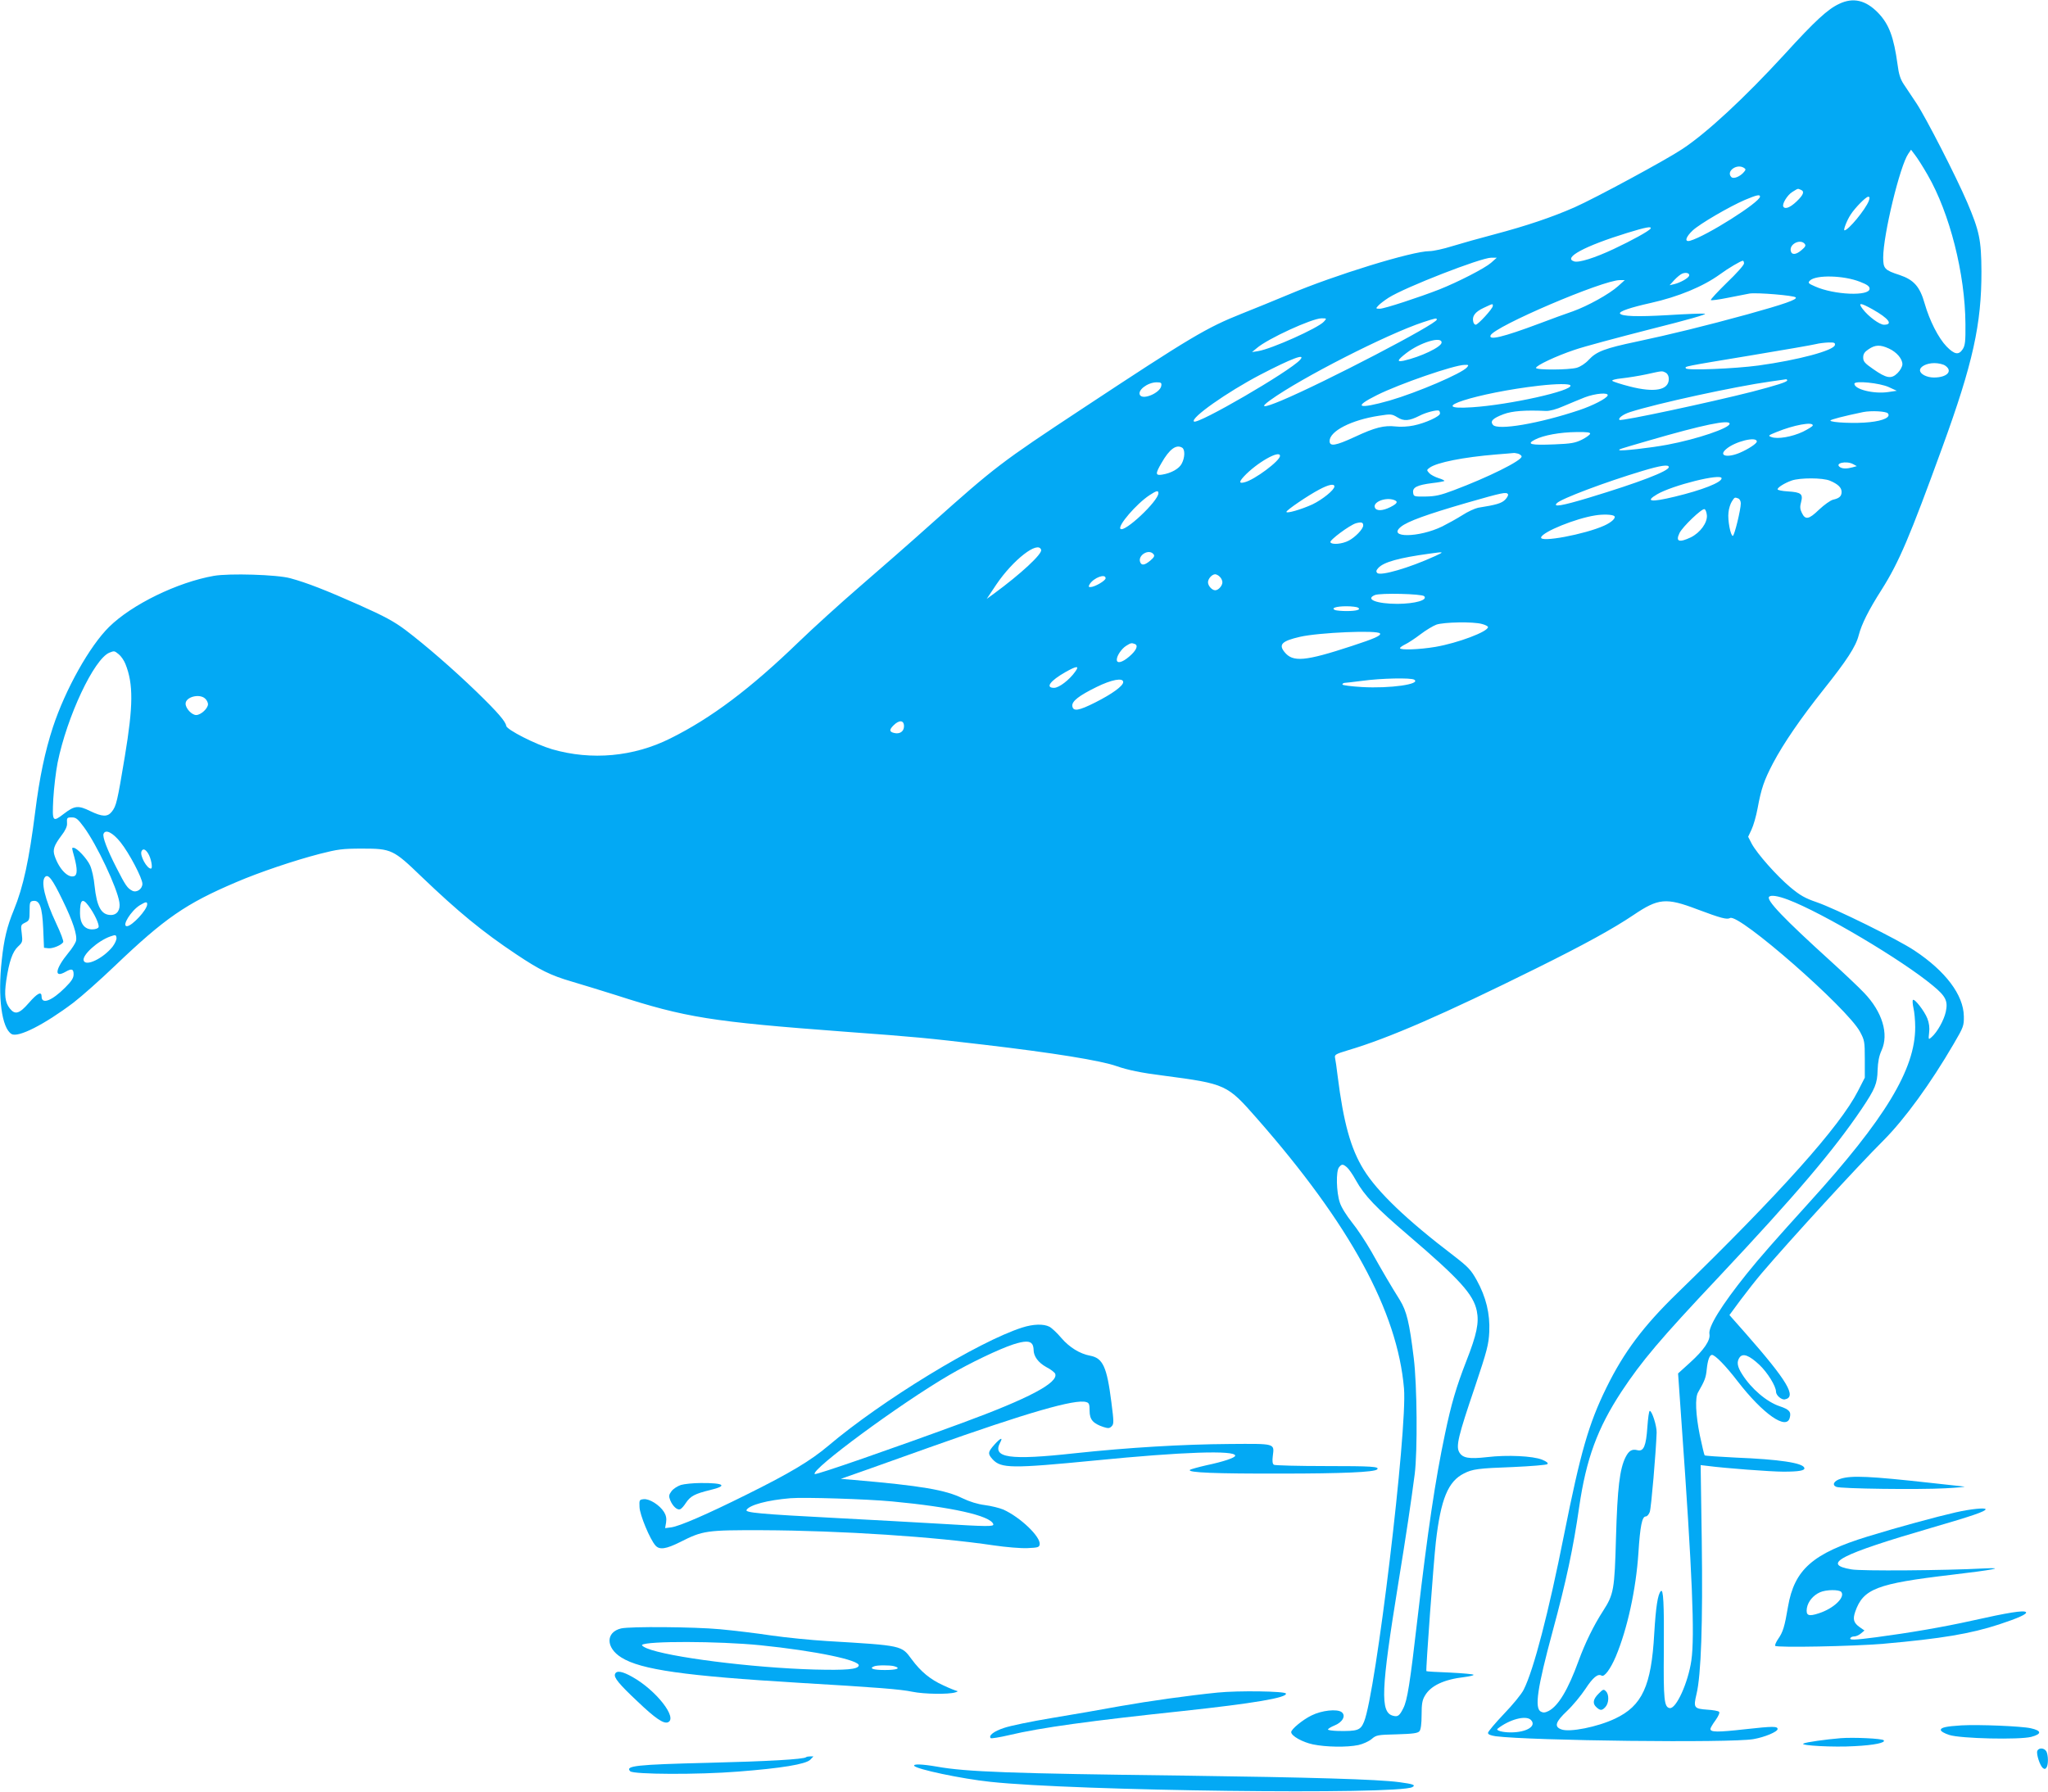 <?xml version="1.0" standalone="no"?>
<!DOCTYPE svg PUBLIC "-//W3C//DTD SVG 20010904//EN"
 "http://www.w3.org/TR/2001/REC-SVG-20010904/DTD/svg10.dtd">
<svg version="1.0" xmlns="http://www.w3.org/2000/svg"
 width="1280pt" height="1120pt" viewBox="0 0 1280 1120"
 preserveAspectRatio="xMidYMid meet">
<g transform="translate(0,1120) scale(0.1,-0.1)"
fill="#03a9f4" stroke="none">
<path d="M11495 11176 c-71 -33 -150 -105 -342 -316 -248 -270 -483 -489 -639
-592 -100 -67 -548 -309 -673 -364 -141 -62 -301 -116 -501 -169 -91 -24 -209
-57 -264 -74 -54 -17 -118 -31 -142 -31 -107 0 -594 -150 -877 -270 -91 -38
-223 -92 -294 -120 -223 -89 -316 -144 -1002 -597 -506 -334 -540 -360 -941
-718 -129 -116 -332 -293 -450 -395 -118 -102 -289 -257 -380 -345 -299 -289
-544 -474 -800 -601 -229 -115 -493 -139 -739 -68 -105 31 -283 122 -287 146
-4 28 -54 86 -186 214 -147 142 -319 291 -443 385 -72 54 -131 86 -290 157
-207 92 -327 139 -430 167 -82 23 -383 32 -479 15 -227 -40 -512 -179 -654
-319 -122 -120 -273 -390 -351 -626 -50 -153 -84 -315 -111 -530 -38 -300 -74
-469 -134 -615 -42 -102 -61 -181 -75 -312 -26 -232 0 -425 61 -462 41 -25
207 60 387 196 51 39 168 143 260 231 311 297 442 388 757 522 144 62 364 136
522 177 114 29 141 33 267 33 181 0 194 -6 369 -175 230 -220 380 -344 593
-486 145 -97 215 -132 346 -170 67 -20 192 -58 277 -85 437 -141 594 -166
1435 -229 449 -33 506 -39 865 -81 434 -51 731 -99 829 -134 69 -24 154 -42
291 -59 394 -52 399 -55 586 -268 582 -663 878 -1206 919 -1688 22 -256 -176
-1907 -250 -2084 -22 -53 -40 -59 -162 -57 -35 1 -63 5 -63 9 0 5 18 16 40 25
51 20 74 62 45 84 -29 21 -124 11 -188 -21 -54 -26 -127 -86 -127 -104 0 -24
70 -63 136 -77 82 -17 213 -19 284 -4 28 6 65 23 82 37 30 26 38 27 160 30
100 3 130 7 140 20 8 10 13 46 13 101 0 69 4 93 21 121 36 62 118 101 247 116
31 4 57 10 57 14 0 4 -66 10 -147 14 -81 3 -147 7 -148 9 -5 6 45 682 59 807
31 269 76 379 176 429 53 27 88 32 308 40 112 5 208 13 213 18 7 7 -4 16 -33
28 -57 23 -217 31 -343 16 -115 -13 -154 -6 -175 31 -21 38 -6 101 98 407 77
230 86 265 90 346 5 112 -20 217 -79 323 -35 63 -53 82 -141 150 -298 227
-479 401 -565 540 -81 131 -126 293 -163 587 -6 50 -13 100 -16 112 -4 20 4
24 83 48 253 75 597 225 1174 511 303 150 482 249 607 333 157 106 204 111
401 36 147 -55 184 -65 204 -54 54 31 733 -563 812 -711 28 -52 30 -61 30
-171 l0 -116 -43 -84 c-113 -221 -485 -637 -1130 -1264 -212 -206 -333 -368
-442 -590 -111 -226 -162 -405 -264 -916 -97 -489 -191 -850 -253 -972 -13
-27 -69 -95 -124 -152 -54 -57 -99 -110 -99 -118 0 -10 16 -16 48 -21 219 -28
1470 -43 1611 -18 70 12 151 46 151 63 0 18 -29 18 -201 -1 -178 -20 -219 -19
-219 2 0 5 14 30 32 54 19 27 28 48 22 53 -5 5 -37 11 -72 13 -85 6 -89 12
-69 97 29 119 40 442 33 959 l-7 473 43 -5 c105 -14 393 -36 474 -36 99 0 137
7 131 24 -10 31 -157 53 -429 64 -103 5 -190 11 -194 14 -3 4 -16 59 -30 125
-26 129 -31 236 -11 269 42 73 49 92 54 143 6 59 18 91 33 91 19 0 86 -68 161
-166 158 -204 305 -307 325 -227 10 37 -3 52 -63 72 -81 27 -177 109 -234 199
-32 50 -36 79 -16 107 21 27 60 12 123 -47 51 -48 104 -134 104 -168 0 -23 35
-53 56 -48 75 15 15 116 -248 415 l-99 112 70 95 c38 51 98 127 132 167 173
203 602 672 761 830 134 135 294 355 439 604 61 104 64 113 63 172 -2 133
-114 282 -309 411 -103 69 -494 262 -611 302 -73 25 -104 43 -164 93 -86 72
-208 210 -242 273 l-22 43 21 45 c12 25 29 84 38 133 23 124 40 174 97 283 65
123 172 279 315 459 145 182 202 269 220 340 18 69 61 156 144 286 108 171
175 329 379 890 191 524 245 770 244 1100 -1 196 -13 251 -89 430 -69 161
-257 528 -317 619 -29 43 -65 97 -80 120 -20 30 -31 63 -38 121 -24 174 -53
253 -122 325 -77 79 -155 98 -243 56z m553 -1070 c138 -239 234 -618 236 -931
1 -109 -2 -135 -17 -158 -25 -38 -51 -34 -101 17 -51 53 -106 161 -137 269
-30 106 -68 148 -157 178 -93 30 -102 40 -102 109 0 142 105 575 157 649 l17
25 25 -33 c14 -18 50 -74 79 -125z m-1149 45 c13 -8 13 -12 1 -26 -23 -28 -65
-46 -79 -32 -35 35 33 86 78 58z m355 -137 c26 -10 19 -31 -26 -74 -39 -37
-71 -50 -82 -32 -10 16 25 73 56 92 38 23 32 22 52 14z m-254 -43 c0 -35 -337
-248 -437 -276 -37 -10 -28 23 17 65 46 42 226 147 325 190 74 31 95 36 95 21z
m680 -27 c-21 -54 -128 -184 -152 -184 -9 0 15 63 39 99 27 42 95 111 109 111
10 0 11 -6 4 -26z m-1364 -173 c-9 -15 -116 -74 -231 -128 -117 -55 -218 -87
-247 -77 -71 22 66 96 332 178 117 36 155 43 146 27z m963 -95 c9 -11 5 -19
-20 -40 -35 -30 -62 -31 -67 -3 -8 42 60 75 87 43z m-1960 -119 c-39 -34 -204
-119 -322 -166 -128 -50 -345 -121 -373 -121 -26 0 -27 1 -9 20 10 11 39 33
64 49 102 65 577 250 641 250 l35 0 -36 -32z m1581 -4 c0 -10 -48 -64 -107
-120 -58 -57 -104 -106 -100 -109 3 -3 50 3 104 14 54 11 116 23 138 27 48 7
276 -12 288 -24 13 -13 -74 -43 -301 -106 -266 -73 -483 -126 -690 -170 -200
-42 -254 -62 -302 -114 -22 -24 -52 -43 -75 -50 -50 -14 -255 -15 -255 -1 0
15 127 75 241 113 57 20 271 77 474 129 231 58 359 94 340 97 -16 2 -121 -2
-231 -9 -190 -11 -288 -8 -299 10 -8 13 66 38 192 66 174 39 328 103 434 180
50 37 130 84 142 84 4 0 7 -8 7 -17z m-343 -77 c-5 -15 -55 -43 -92 -52 l-30
-7 30 33 c17 18 39 36 50 40 24 9 47 2 42 -14z m1069 -38 c44 -17 59 -28 59
-43 0 -48 -221 -39 -340 14 -44 19 -47 23 -33 37 37 37 212 33 314 -8z m-1512
-26 c-55 -50 -191 -125 -283 -158 -42 -14 -137 -49 -211 -77 -227 -85 -317
-106 -304 -74 21 55 703 347 809 346 l30 0 -41 -37z m-784 -125 c0 -16 -92
-117 -107 -117 -6 0 -13 8 -15 18 -9 35 11 62 64 87 62 29 58 28 58 12z m2374
-21 c101 -57 130 -96 71 -96 -28 0 -97 51 -133 98 -32 42 -15 41 62 -2z
m-3430 -77 c-36 -40 -328 -171 -411 -184 l-38 -6 29 24 c69 60 345 186 405
187 34 0 34 0 15 -21z m706 13 c0 -27 -700 -392 -971 -506 -115 -48 -139 -47
-69 3 193 139 730 413 955 487 79 26 85 27 85 16z m30 -143 c0 -28 -131 -90
-237 -114 -45 -9 -41 3 17 48 86 66 220 107 220 66z m2458 -16 c-6 -34 -230
-94 -478 -128 -148 -20 -445 -32 -453 -18 -8 13 -23 10 417 83 199 33 377 64
396 69 19 5 54 9 78 10 36 1 43 -2 40 -16z m338 -22 c48 -22 84 -64 84 -98 0
-14 -13 -38 -30 -55 -39 -39 -69 -34 -153 25 -52 36 -62 47 -62 72 0 22 8 35
34 52 41 28 73 29 127 4z m-3681 -71 c-65 -72 -642 -407 -663 -385 -22 22 206
183 414 292 198 103 289 137 249 93z m4033 -36 c49 -34 11 -74 -71 -74 -45 0
-87 22 -87 45 0 24 42 45 90 45 25 0 56 -7 68 -16z m-2989 -10 c-31 -38 -312
-158 -484 -208 -198 -56 -232 -42 -79 34 140 70 481 188 548 189 25 1 27 -1
15 -15z m1242 -34 c12 -7 19 -21 19 -39 0 -70 -88 -87 -244 -47 -55 14 -104
30 -109 35 -5 5 20 12 60 16 37 4 106 15 153 25 104 23 97 22 121 10z m759
-48 c0 -10 -67 -31 -220 -71 -260 -66 -819 -186 -828 -176 -11 10 22 35 66 49
168 54 656 160 877 191 50 7 93 13 98 14 4 0 7 -3 7 -7z m-3912 -34 c-6 -43
-113 -90 -133 -58 -18 29 46 79 103 80 29 0 33 -3 30 -22z m4547 -8 l50 -23
-55 -8 c-89 -13 -210 17 -210 52 0 21 159 5 215 -21z m-1990 11 c19 -33 -381
-122 -614 -137 -315 -21 33 91 419 135 106 12 188 13 195 2z m233 -63 c-6 -19
-94 -64 -178 -92 -251 -84 -509 -128 -539 -92 -19 23 -2 41 67 67 54 20 135
26 264 20 23 -1 65 10 110 30 40 17 100 42 133 55 66 25 149 32 143 12z
m-1048 -113 c0 -18 -91 -60 -165 -75 -33 -7 -83 -10 -112 -6 -72 8 -129 -6
-255 -65 -121 -56 -158 -62 -158 -26 0 62 137 132 309 158 75 12 80 11 115
-10 40 -25 73 -23 138 10 40 21 108 38 121 32 4 -2 7 -10 7 -18z m2799 1 c20
-23 -26 -46 -113 -55 -83 -10 -246 -3 -246 10 0 6 80 27 205 53 51 10 143 5
154 -8z m-989 -65 c0 -27 -202 -96 -388 -131 -106 -20 -293 -41 -301 -34 -5 5
-5 5 184 60 337 98 505 133 505 105z m520 -10 c0 -6 -28 -23 -62 -40 -68 -32
-159 -48 -197 -33 -22 8 -20 10 32 31 107 44 227 66 227 42z m-1392 -53 c-2
-7 -26 -24 -52 -37 -41 -20 -67 -25 -171 -29 -150 -6 -177 1 -121 30 53 27
155 46 259 47 67 1 88 -2 85 -11z m1042 -48 c0 -13 -52 -47 -105 -70 -80 -34
-136 -20 -87 22 54 48 192 82 192 48z m-3591 -39 c18 -12 17 -61 -3 -99 -16
-32 -66 -60 -122 -69 -43 -7 -44 5 -5 72 50 88 93 119 130 96z m2099 -37 c12
-4 22 -12 22 -18 0 -26 -209 -130 -425 -211 -82 -31 -114 -38 -175 -39 -73 -1
-75 0 -78 25 -4 32 25 47 120 59 38 4 72 11 75 13 3 3 -13 11 -36 18 -22 7
-49 21 -58 31 -17 19 -17 20 2 34 45 33 211 66 417 83 57 4 105 9 108 9 3 1
15 -1 28 -4z m-1488 -14 c0 -31 -161 -151 -222 -165 -34 -9 -35 2 -4 36 80 86
226 169 226 129z m3583 -52 l22 -12 -25 -7 c-36 -10 -63 -10 -79 0 -39 25 39
43 82 19z m-1153 -18 c0 -25 -185 -96 -498 -191 -172 -52 -229 -61 -201 -34
28 28 301 131 534 201 113 34 165 42 165 24z m330 -70 c0 -26 -122 -74 -293
-115 -149 -36 -188 -31 -110 15 95 56 403 133 403 100z m677 -15 c50 -21 73
-43 73 -70 0 -27 -14 -40 -54 -49 -16 -4 -55 -32 -87 -62 -64 -62 -86 -66
-108 -19 -11 22 -12 38 -4 67 13 50 0 61 -83 66 -35 2 -64 8 -64 13 0 12 43
39 88 55 52 18 194 18 239 -1z m-3097 -36 c0 -22 -75 -82 -137 -112 -70 -32
-163 -59 -163 -47 0 11 137 104 206 140 58 31 94 38 94 19z m-1100 -42 c0 -49
-212 -248 -237 -223 -19 18 99 156 181 210 44 29 56 32 56 13z m2185 -7 c3 -5
-5 -21 -18 -34 -22 -22 -54 -32 -168 -50 -20 -4 -65 -24 -100 -47 -35 -22 -91
-53 -125 -70 -146 -71 -346 -73 -258 -2 42 34 161 77 409 149 230 66 250 70
260 54z m1439 -26 c9 -3 16 -17 16 -31 0 -38 -40 -203 -50 -203 -14 0 -33 99
-27 146 2 24 12 55 21 69 18 28 18 27 40 19z m-2150 -10 c26 -10 19 -22 -24
-44 -48 -24 -88 -26 -97 -3 -14 35 68 67 121 47z m1954 -95 c4 -47 -42 -109
-100 -138 -74 -35 -97 -27 -71 27 19 39 140 155 156 149 7 -2 13 -19 15 -38z
m-579 -5 c13 -11 -16 -39 -63 -60 -119 -54 -405 -108 -394 -73 11 35 216 118
338 137 48 8 107 6 119 -4z m-1569 -59 c0 -22 -50 -74 -91 -95 -40 -21 -104
-27 -114 -10 -8 12 120 107 160 119 34 9 45 6 45 -14z m-2013 -152 c9 -25
-127 -151 -296 -275 l-44 -32 60 90 c105 155 261 276 280 217z m702 -27 c9
-11 5 -19 -19 -40 -36 -30 -55 -33 -64 -10 -16 43 54 85 83 50z m1761 -12
c-164 -75 -342 -126 -362 -106 -9 9 -7 17 7 32 33 36 129 63 320 89 92 13 94
12 35 -15z m-1346 -130 c9 -8 16 -24 16 -34 0 -22 -25 -50 -45 -50 -20 0 -45
28 -45 50 0 22 25 50 45 50 7 0 21 -7 29 -16z m-714 -9 c0 -15 -68 -55 -95
-55 -12 0 -13 3 -4 19 26 40 99 67 99 36z m1991 -112 c24 -24 -55 -47 -166
-48 -131 0 -205 29 -142 55 33 14 293 8 308 -7z m-413 -72 c20 -12 -9 -21 -73
-21 -29 0 -61 3 -70 6 -30 12 6 24 70 24 33 0 66 -4 73 -9z m775 -102 c20 -5
37 -14 37 -19 0 -29 -189 -100 -329 -124 -101 -17 -221 -21 -221 -8 0 5 15 15
33 24 17 8 60 36 94 62 34 26 79 53 100 61 46 16 231 20 286 4z m-638 -59 c8
-13 -34 -32 -175 -78 -295 -97 -370 -103 -422 -38 -38 47 -16 69 97 95 118 27
486 43 500 21z m-1532 -66 c23 -9 9 -41 -36 -79 -43 -37 -77 -45 -77 -19 0 25
30 69 59 87 29 18 33 19 54 11z m-6351 -64 c14 -11 33 -38 42 -61 50 -125 49
-260 -4 -579 -47 -283 -53 -308 -81 -344 -27 -34 -59 -33 -136 4 -73 36 -97
34 -162 -16 -73 -56 -75 -53 -68 91 4 69 16 171 27 227 59 290 228 649 324
688 30 12 31 12 58 -10z m5978 -109 c-36 -51 -101 -101 -132 -101 -57 0 -25
44 72 99 71 40 88 40 60 2z m2119 -50 c44 -28 -151 -56 -326 -46 -68 4 -123
11 -123 16 0 5 6 9 13 10 6 0 57 6 112 13 116 16 304 20 324 7z m-1819 -15 c0
-24 -69 -74 -174 -127 -105 -53 -139 -58 -144 -23 -4 30 41 65 151 119 95 47
167 60 167 31z m-5738 -103 c10 -9 18 -25 18 -35 0 -27 -45 -68 -74 -68 -27 0
-66 41 -66 71 0 42 86 65 122 32z m4368 -173 c0 -33 -27 -51 -62 -42 -30 7
-31 20 -4 47 36 36 66 34 66 -5z m-5126 -630 c80 -108 208 -379 222 -470 8
-48 -14 -80 -53 -80 -60 0 -88 51 -102 183 -4 46 -17 103 -28 127 -19 42 -82
110 -103 110 -12 0 -13 6 5 -60 19 -72 19 -109 -1 -117 -38 -14 -94 43 -122
125 -14 40 -5 66 43 130 22 28 35 56 34 72 -2 39 -1 40 31 40 25 0 37 -10 74
-60z m229 -95 c54 -67 137 -225 137 -260 0 -33 -37 -58 -64 -43 -30 16 -41 31
-98 143 -59 115 -88 193 -81 212 12 31 57 9 106 -52z m172 -69 c19 -29 32 -96
18 -96 -25 0 -69 80 -59 107 8 20 24 16 41 -11z m-535 -291 c66 -135 94 -221
85 -258 -4 -13 -24 -46 -47 -73 -83 -101 -93 -162 -18 -119 38 22 50 18 50
-16 0 -23 -12 -42 -53 -83 -83 -83 -147 -107 -147 -56 0 35 -26 22 -80 -40
-59 -68 -86 -76 -119 -34 -29 37 -35 83 -22 174 18 119 39 180 73 212 29 27
30 31 24 82 -7 52 -6 55 21 68 26 13 28 18 28 73 0 54 2 60 22 63 41 6 57 -38
63 -173 l5 -120 27 -3 c27 -3 81 19 93 38 4 6 -16 59 -44 118 -71 151 -97 262
-69 290 20 20 46 -15 108 -143z m10787 0 c213 -81 711 -376 904 -537 80 -66
95 -96 80 -164 -12 -53 -53 -126 -88 -157 -20 -18 -21 -18 -16 28 4 29 0 60
-11 88 -18 46 -80 126 -90 116 -4 -4 -2 -26 3 -50 6 -24 11 -78 11 -120 1
-262 -187 -573 -665 -1099 -211 -233 -306 -341 -388 -443 -158 -197 -242 -333
-233 -377 7 -38 -34 -99 -120 -177 l-76 -69 21 -300 c68 -952 84 -1342 62
-1494 -20 -139 -95 -304 -135 -298 -35 5 -40 52 -37 363 2 293 -3 386 -19 368
-19 -20 -31 -99 -41 -265 -18 -327 -75 -452 -245 -532 -109 -52 -285 -87 -336
-67 -46 17 -36 47 36 115 36 34 87 96 115 138 47 72 78 97 101 83 17 -11 56
42 89 120 72 172 126 419 141 646 11 171 23 229 46 229 8 0 19 12 25 28 9 23
39 377 43 497 1 41 -29 135 -43 135 -5 0 -11 -46 -15 -102 -8 -117 -23 -153
-61 -144 -35 9 -54 -2 -75 -43 -37 -74 -51 -192 -60 -501 -9 -331 -14 -356
-81 -461 -59 -91 -112 -200 -153 -312 -65 -179 -126 -281 -187 -313 -22 -11
-34 -12 -49 -4 -40 22 -22 147 74 502 85 314 129 520 166 778 44 301 114 491
264 720 128 193 238 324 611 720 480 511 718 792 892 1050 83 124 96 156 98
240 2 53 9 89 25 124 46 102 5 240 -109 359 -31 33 -126 123 -211 200 -291
264 -403 381 -383 401 12 12 54 6 120 -19z m-10624 -37 c37 -49 69 -118 63
-134 -3 -8 -20 -14 -40 -14 -48 0 -76 37 -76 101 0 85 15 98 53 47z m367 9 c0
-34 -95 -137 -127 -137 -34 0 26 97 81 131 37 22 46 24 46 6z m-217 -266 c-59
-73 -167 -125 -180 -86 -11 34 89 124 167 151 32 11 35 11 38 -8 2 -11 -9 -36
-25 -57z m7715 -1378 c12 -10 37 -46 56 -81 54 -97 125 -171 331 -347 318
-272 404 -367 425 -470 15 -74 0 -147 -66 -315 -63 -162 -94 -268 -133 -455
-60 -283 -108 -606 -171 -1148 -48 -415 -64 -517 -90 -567 -23 -46 -34 -54
-63 -46 -82 20 -76 160 32 826 51 313 80 509 103 685 18 143 15 556 -6 725
-27 221 -44 293 -87 363 -57 91 -108 178 -178 303 -35 61 -89 143 -121 182
-34 43 -66 93 -76 124 -22 65 -25 197 -5 221 17 21 24 21 49 0z m1150 -3455
c38 -38 -26 -78 -126 -78 -51 0 -95 12 -82 23 73 58 177 86 208 55z"/>
<path d="M9991 612 c-35 -35 -39 -62 -13 -85 24 -22 35 -21 56 2 22 24 24 78
3 98 -14 15 -18 13 -46 -15z"/>
<path d="M6389 2901 c-273 -87 -878 -456 -1213 -740 -112 -94 -237 -169 -509
-304 -253 -126 -418 -197 -471 -205 l-39 -5 6 35 c4 25 0 45 -13 66 -27 43
-91 84 -127 80 -27 -3 -28 -5 -26 -49 1 -48 66 -204 100 -241 25 -28 66 -22
154 22 142 72 164 75 514 74 487 -2 1086 -41 1447 -95 75 -11 170 -19 210 -17
65 3 73 5 76 23 7 48 -121 170 -227 218 -24 10 -76 23 -115 28 -47 6 -95 21
-141 43 -106 52 -258 78 -675 114 l-85 7 165 58 c91 32 266 95 390 139 613
218 912 304 979 283 18 -5 21 -14 21 -55 0 -54 21 -79 87 -101 29 -9 38 -9 51
5 14 14 14 27 -2 151 -28 221 -53 275 -133 290 -64 12 -129 52 -179 110 -26
31 -60 63 -75 71 -37 19 -101 17 -170 -5z m63 -105 c4 -6 8 -21 8 -34 0 -41
29 -80 79 -108 28 -14 53 -34 56 -42 21 -56 -164 -154 -580 -307 -438 -161
-916 -327 -923 -320 -26 27 532 439 841 619 128 75 312 163 401 192 69 22 104
23 118 0z m-877 -982 c373 -35 615 -89 633 -142 5 -16 -32 -16 -343 3 -137 8
-423 24 -635 35 -483 25 -575 34 -564 51 19 31 130 61 274 73 85 7 475 -5 635
-20z"/>
<path d="M6216 2170 c-42 -47 -44 -58 -12 -93 53 -57 118 -58 641 -7 545 54
875 65 875 30 0 -13 -75 -38 -180 -60 -52 -12 -99 -25 -103 -29 -17 -17 162
-24 573 -23 377 0 580 9 597 26 18 18 -35 21 -320 21 -172 0 -318 4 -325 8 -9
6 -11 23 -7 55 10 80 19 77 -272 75 -291 -2 -630 -22 -966 -58 -409 -45 -517
-29 -466 67 19 35 3 30 -35 -12z"/>
<path d="M11505 1956 c-43 -13 -57 -39 -28 -51 28 -12 515 -18 681 -9 81 4
134 10 117 11 -16 2 -111 12 -210 23 -379 42 -492 47 -560 26z"/>
<path d="M4256 1917 c-21 -7 -48 -24 -59 -39 -17 -23 -18 -31 -8 -57 16 -38
44 -63 62 -56 8 3 24 21 36 40 28 42 56 57 151 80 113 27 89 45 -58 44 -47 0
-103 -6 -124 -12z"/>
<path d="M12225 1746 c-127 -29 -359 -92 -551 -151 -345 -106 -459 -207 -499
-439 -21 -124 -31 -158 -61 -201 -14 -20 -22 -40 -19 -44 13 -12 485 -3 675
13 364 32 547 63 724 121 119 39 179 66 168 77 -13 13 -112 -3 -335 -53 -184
-41 -396 -77 -600 -104 -138 -18 -170 -19 -162 -5 3 6 14 10 24 10 11 0 29 8
41 18 l23 19 -30 21 c-38 27 -44 49 -28 96 50 144 134 176 600 231 264 31 346
47 206 40 -249 -13 -770 -17 -829 -6 -192 32 -74 93 506 262 248 72 332 101
332 114 0 11 -92 2 -185 -19z m-717 -498 c26 -33 -47 -103 -139 -133 -66 -22
-83 -15 -76 32 7 41 39 80 82 99 38 17 119 18 133 2z"/>
<path d="M3882 1020 c-97 -23 -97 -121 2 -182 121 -76 396 -115 1111 -158 490
-29 631 -40 708 -56 73 -15 225 -17 267 -4 14 4 19 8 12 9 -7 1 -46 16 -86 35
-82 37 -141 86 -198 163 -64 87 -56 86 -528 114 -101 6 -259 22 -350 35 -91
14 -235 31 -320 39 -163 15 -562 18 -618 5z m869 -105 c345 -35 628 -94 616
-128 -7 -23 -79 -29 -277 -24 -390 11 -917 78 -1048 133 -19 8 -32 17 -29 21
26 25 476 24 738 -2z m837 -131 c46 -13 19 -24 -58 -24 -72 0 -101 10 -67 23
17 8 98 8 125 1z"/>
<path d="M3844 735 c-9 -22 25 -63 141 -172 110 -105 162 -140 189 -130 64 25
-72 200 -222 284 -62 35 -99 42 -108 18z"/>
<path d="M7610 619 c-179 -18 -423 -52 -610 -85 -107 -20 -299 -53 -426 -74
-127 -21 -262 -49 -299 -62 -64 -21 -98 -48 -83 -64 4 -3 55 5 115 19 197 47
512 90 1088 151 436 47 651 83 642 109 -5 15 -299 19 -427 6z"/>
<path d="M12260 414 c-96 -6 -130 -13 -130 -29 0 -8 22 -21 53 -31 71 -23 438
-31 512 -12 68 18 66 39 -3 54 -57 13 -324 24 -432 18z"/>
<path d="M11505 334 c-95 -8 -219 -25 -234 -34 -23 -12 189 -24 319 -16 125 6
198 22 183 37 -11 11 -188 19 -268 13z"/>
<path d="M12733 254 c-7 -19 16 -90 34 -106 11 -9 17 -8 24 3 12 19 11 76 -1
100 -13 23 -48 25 -57 3z"/>
<path d="M5038 215 c-13 -13 -241 -26 -608 -35 -455 -11 -525 -19 -491 -53 20
-20 426 -22 674 -2 272 21 422 46 451 74 l20 21 -20 0 c-11 0 -23 -2 -26 -5z"/>
<path d="M5714 161 c13 -21 295 -81 476 -100 525 -57 2548 -82 2637 -33 23 13
7 19 -82 31 -136 18 -549 30 -1355 41 -1064 13 -1351 23 -1534 56 -92 16 -150
18 -142 5z"/>
</g>
</svg>
